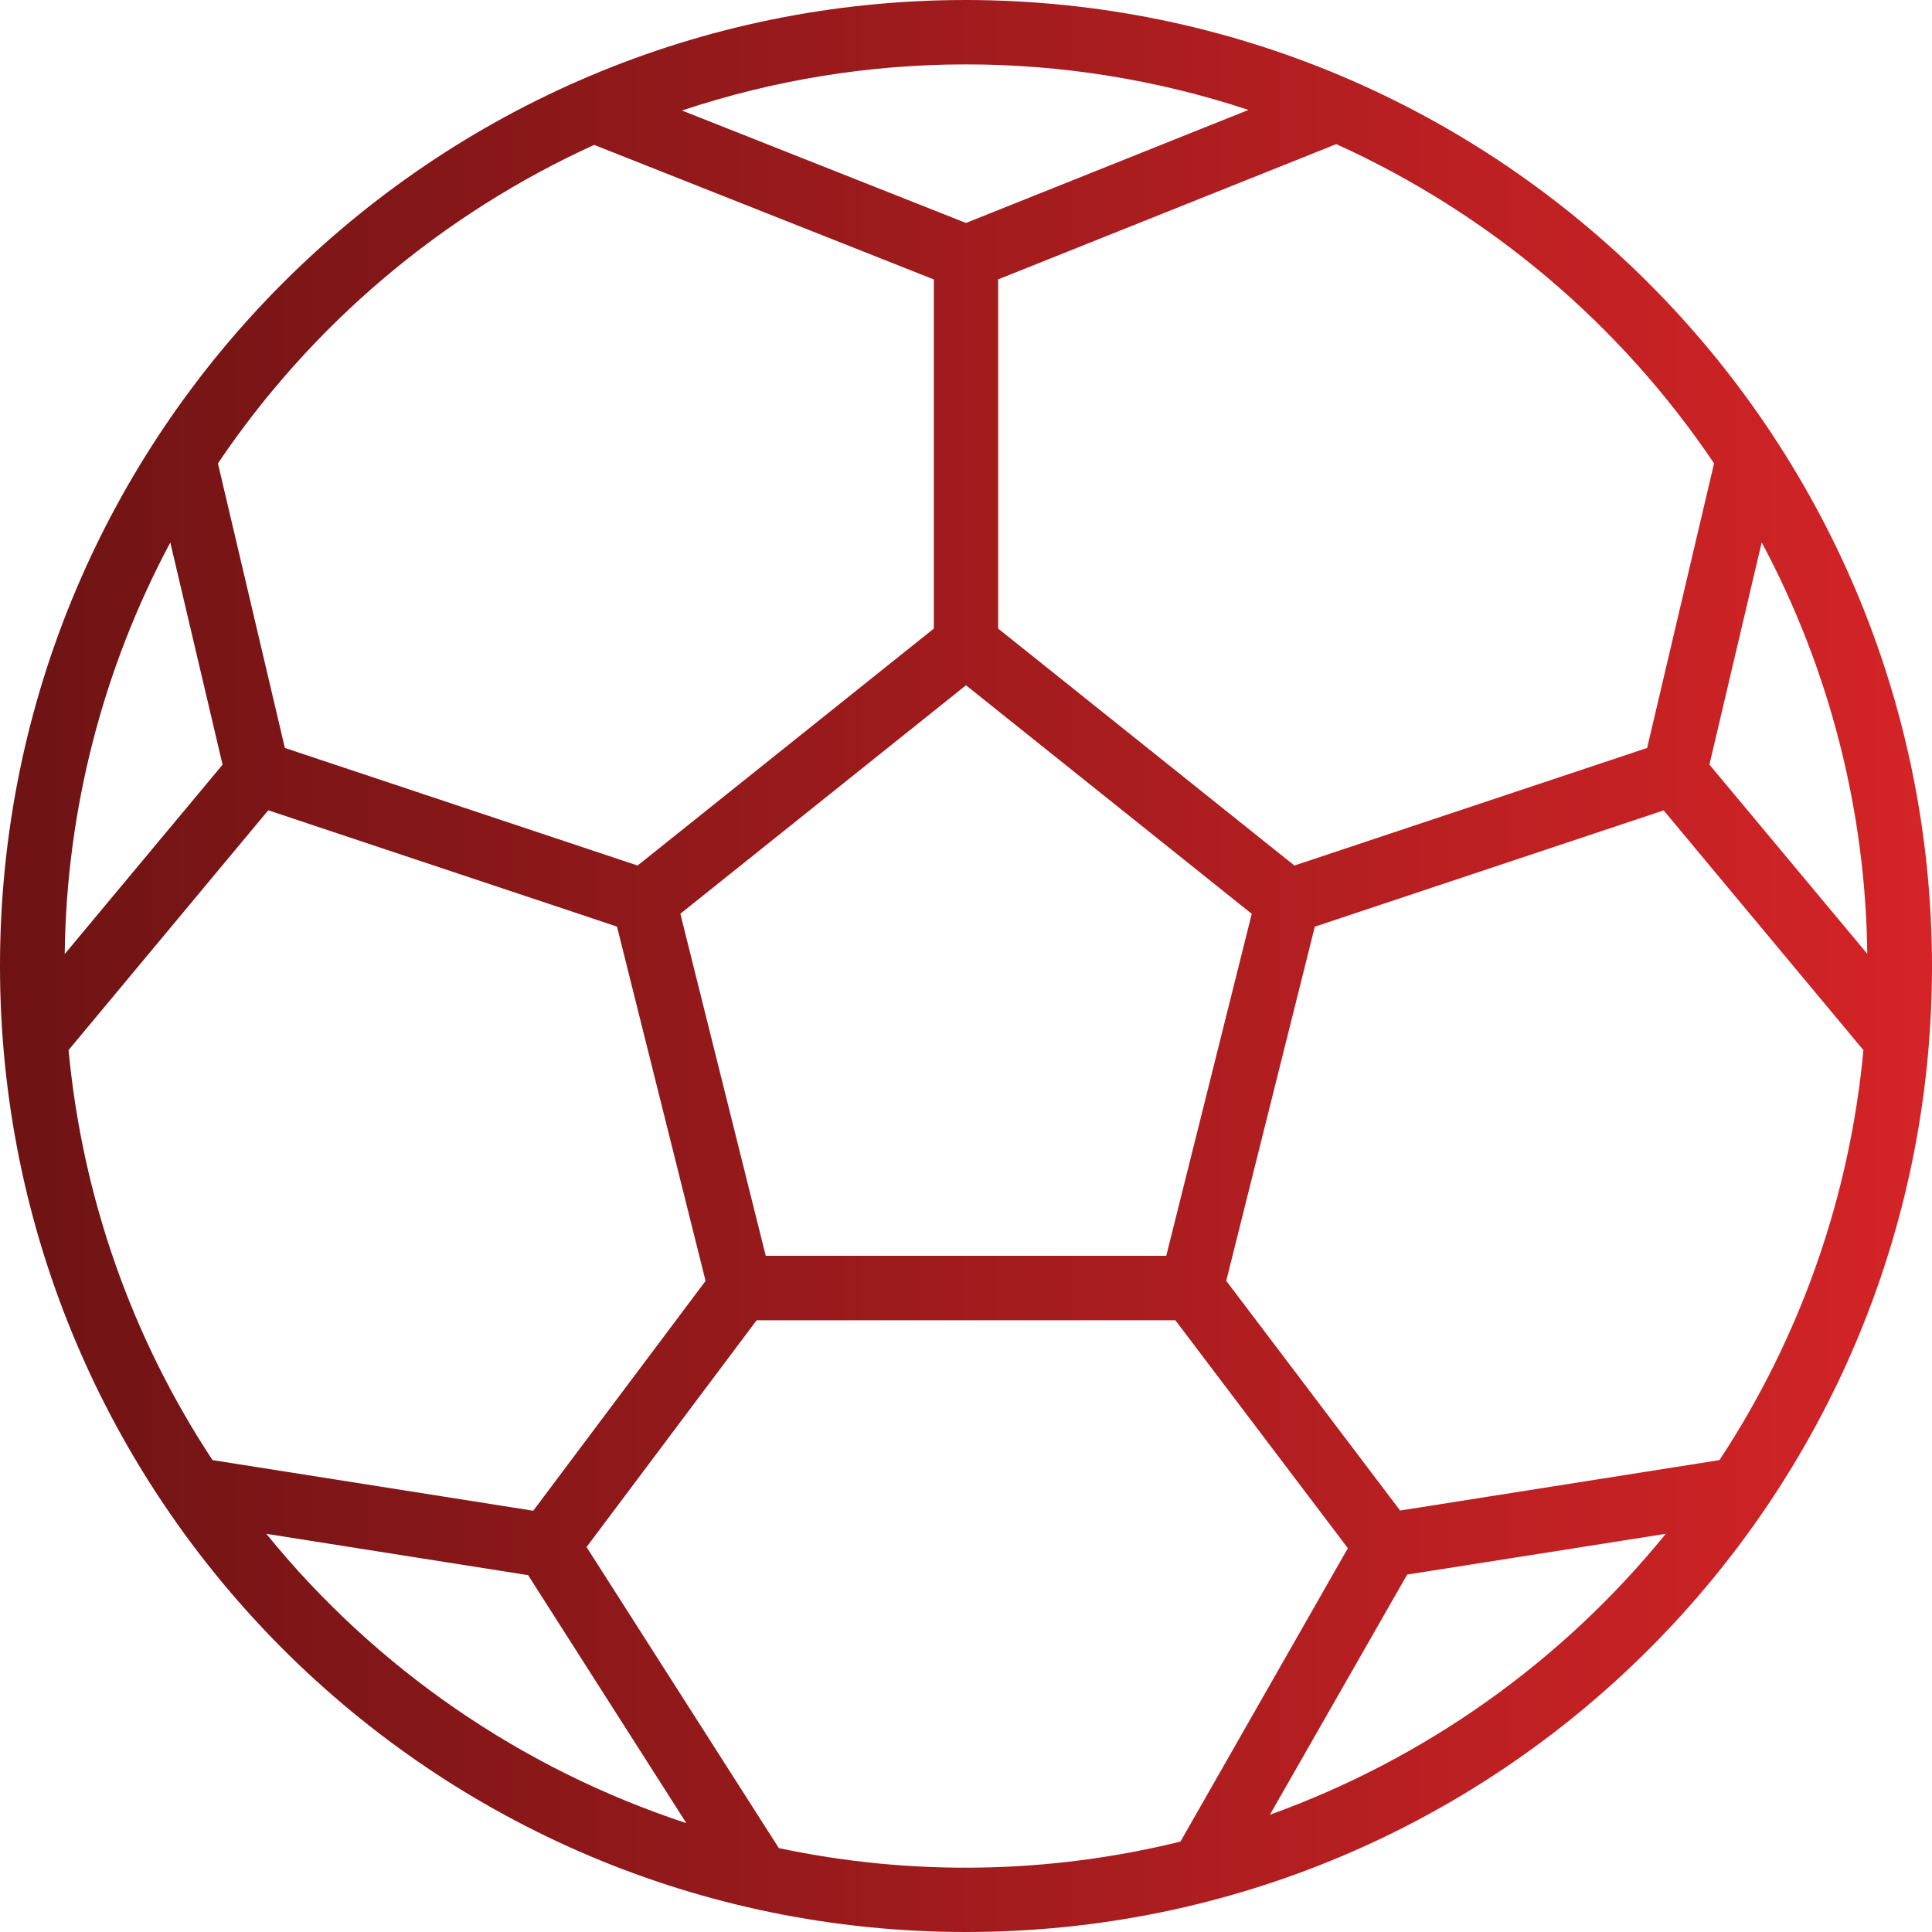 <svg width="20" height="20" viewBox="0 0 20 20" fill="none" xmlns="http://www.w3.org/2000/svg">
    <path d="M10 0C4.477 0 0 4.477 0 10C0 15.523 4.477 20 10 20C15.523 20 20 15.523 20 10C19.994 4.48 15.52 0.006 10 0ZM17.744 4.797L17.051 7.743L13.4 8.96L10.333 6.507V2.892L13.833 1.492C15.418 2.21 16.772 3.354 17.744 4.797ZM17.8 15.115L14.494 15.637L12.694 13.259L13.611 9.593L17.222 8.389L19.29 10.871C19.149 12.387 18.637 13.844 17.8 15.115ZM5.52 15.639L2.2 15.115C1.362 13.844 0.851 12.386 0.71 10.87L2.777 8.388L6.387 9.592L7.304 13.26L5.52 15.639ZM0.67 9.876C0.687 8.389 1.062 6.928 1.763 5.616L2.304 7.916L0.67 9.876ZM7.927 13L7.043 9.459L10 7.094L12.958 9.46L12.073 13H7.927ZM17.696 7.915L18.237 5.615C18.938 6.926 19.313 8.387 19.33 9.874L17.696 7.915ZM12.924 1.138L10 2.308L7.06 1.144C8.963 0.509 11.02 0.508 12.924 1.138ZM6.151 1.5L9.667 2.893V6.507L6.6 8.96L2.949 7.743L2.256 4.797C3.225 3.359 4.573 2.218 6.151 1.5ZM2.757 15.878L5.467 16.306L7.105 18.873C5.399 18.312 3.889 17.273 2.757 15.878ZM8.061 19.129L6.072 16.015L7.833 13.667H12.167L13.953 16.027L12.22 19.064C10.857 19.4 9.435 19.423 8.061 19.131L8.061 19.129ZM13.146 18.786L14.567 16.3L17.244 15.878C16.169 17.202 14.752 18.208 13.146 18.786Z" fill="url(#paint0_linear_1813_7896)"/>
    <defs>
        <linearGradient id="paint0_linear_1813_7896" x1="20" y1="10" x2="2.27511e-07" y2="10" gradientUnits="userSpaceOnUse">
            <stop stop-color="#D42427"/>
            <stop offset="1" stop-color="#6E1314"/>
        </linearGradient>
    </defs>
</svg>